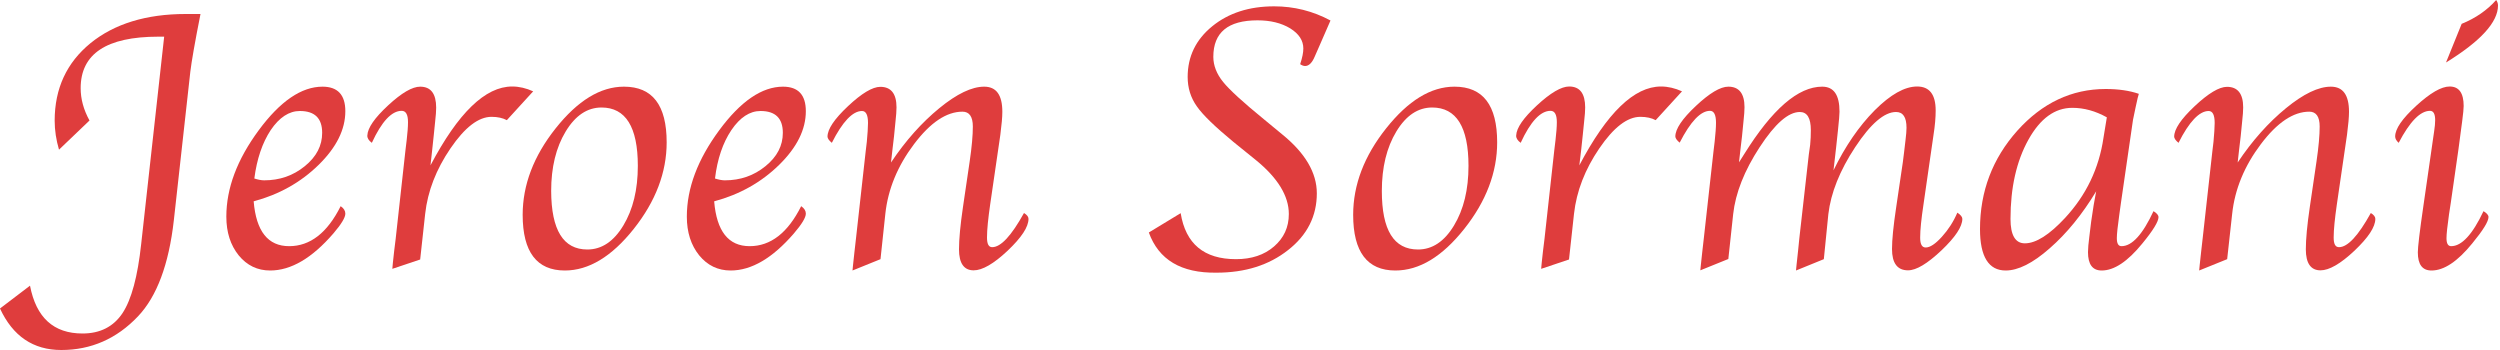 <?xml version="1.0" encoding="utf-8"?>
<svg version="1.1" id="Layer_1" xmlns="http://www.w3.org/2000/svg" xmlns:xlink="http://www.w3.org/1999/xlink" x="0px" y="0px"
	 viewBox="0 0 1500 210" enable-background="new 0 0 1500 210" xml:space="preserve" fill="#df3d3d">
<g enable-background="new    ">
	<path d="M53.7,72.3L35.4,89.8c-1.7-5.8-2.6-11.6-2.6-17.4c0-19.3,7.2-34.8,21.5-46.5C68.6,14.3,87.7,8.4,111.4,8.4h8.9
		c-3.4,17.1-5.4,28.7-6.1,34.6l-9.9,89.2c-3,26.5-10.2,45.7-21.5,57.6C70,203.3,54.6,210,36.8,210c-16.9,0-29.1-8.3-36.8-24.9
		l18-13.7c3.7,19.2,14.2,28.7,31.5,28.7c10.6,0,18.6-4.1,24-12.2c5.4-8.2,9.1-22,11.2-41.4L98.5,22H95c-31.1,0-46.6,10.3-46.6,30.9
		C48.4,59.3,50.1,65.8,53.7,72.3z"/>
	<path d="M204.4,123.7c1.9,1.3,2.8,2.8,2.8,4.5c0,2.3-2.4,6.3-7.2,11.9c-12.8,14.8-25.4,22.2-37.9,22.2c-7.6,0-13.9-3-18.9-9.1
		c-4.9-6.1-7.4-13.8-7.4-23.2c0-17.1,6.5-34.3,19.4-51.8C168.1,60.7,180.9,52,193.5,52c9.1,0,13.7,4.9,13.7,14.7
		c0,11-5.3,21.7-16,32.2c-10.7,10.5-23.7,17.8-39,21.9c1.5,18,8.6,26.9,21.3,26.9C186.1,147.7,196.4,139.7,204.4,123.7z
		 M152.6,107.1c2.2,0.7,4.2,1.1,5.9,1.1c9.3,0,17.4-2.8,24.4-8.5c7-5.7,10.4-12.3,10.4-20c0-8.8-4.5-13.1-13.4-13.1
		c-6.4,0-12.3,3.8-17.5,11.5C157.4,85.7,154.1,95.4,152.6,107.1z"/>
	<path d="M258.3,99.2c16.6-31.5,32.9-47.3,49-47.3c4.2,0,8.4,1,12.6,2.9l-15.8,17.3c-2.4-1.3-5.5-2-9.2-2c-7.8,0-16,6.3-24.6,18.9
		c-8.6,12.6-13.7,25.7-15.2,39.3l-3,27.4l-16.7,5.6l0.3-3.4l0.8-7.3l0.9-7.3l5.9-53.4l0.7-5.8c0.5-4.4,0.8-8,0.8-10.8
		c0-4.6-1.3-6.8-3.8-6.8c-6,0-12,6.4-17.9,19.2c-1.9-1.4-2.8-2.9-2.7-4.4c0.2-4.6,4.4-10.6,12.5-18.1C241,55.7,247.4,52,252.1,52
		c6.4,0,9.6,4.2,9.6,12.6c0,2-0.2,4.8-0.6,8.2l-0.8,7.9l-1,9.4L258.3,99.2z"/>
	<path d="M338.9,162.3c-16.8,0-25.3-11.1-25.3-33.4c0-18,6.6-35.3,19.8-51.9c13.2-16.6,26.8-25,41-25c17.1,0,25.6,11.1,25.6,33.4
		c0,18-6.6,35.4-19.8,52C367,154,353.2,162.3,338.9,162.3z M352.4,149.7c8.6,0,15.8-4.8,21.6-14.4c5.8-9.6,8.7-21.5,8.7-35.8
		c0-23.3-7.3-35-21.8-35c-8.5,0-15.7,4.8-21.5,14.4c-5.8,9.6-8.7,21.5-8.7,35.7C330.8,138.1,338,149.7,352.4,149.7z"/>
	<path d="M480.7,123.7c1.9,1.3,2.8,2.8,2.8,4.5c0,2.3-2.4,6.3-7.2,11.9c-12.8,14.8-25.4,22.2-37.9,22.2c-7.6,0-13.9-3-18.9-9.1
		c-4.9-6.1-7.4-13.8-7.4-23.2c0-17.1,6.5-34.3,19.4-51.8C444.4,60.7,457.2,52,469.8,52c9.1,0,13.7,4.9,13.7,14.7
		c0,11-5.3,21.7-16,32.2c-10.7,10.5-23.7,17.8-39,21.9c1.5,18,8.6,26.9,21.3,26.9C462.4,147.7,472.7,139.7,480.7,123.7z M429,107.1
		c2.2,0.7,4.2,1.1,5.9,1.1c9.3,0,17.4-2.8,24.4-8.5c7-5.7,10.4-12.3,10.4-20c0-8.8-4.5-13.1-13.4-13.1c-6.4,0-12.3,3.8-17.5,11.5
		C433.7,85.7,430.4,95.4,429,107.1z"/>
	<path d="M528.3,155.5l-16.8,6.8l0.3-3.1l0.9-8.3l0.9-7.9l5.8-52.1l0.7-5.9c0.4-4.6,0.7-8.4,0.7-11.2c0-4.8-1.2-7.2-3.6-7.2
		c-5.6,0-11.7,6.4-18.1,19.1c-1.7-1.4-2.6-2.7-2.6-3.7c0-4.5,4.1-10.6,12.3-18.3c8.2-7.7,14.7-11.6,19.4-11.6
		c6.4,0,9.7,4.1,9.7,12.3c0,2.1-0.2,4.9-0.6,8.4l-0.9,9.1l-0.9,7.6l-0.9,8c8.8-13.2,18.5-24,29-32.6c10.5-8.6,19.5-12.9,26.9-12.9
		c7.3,0,10.9,5,10.9,15.1c0,3.1-0.4,7.7-1.2,13.8l-6.1,41.8c-1.2,8.4-1.9,15-1.9,19.8c0,3.9,1,5.8,3.1,5.8c5.2,0,11.5-6.8,19.1-20.5
		c1.8,1.1,2.7,2.3,2.7,3.5c0,4.9-4.2,11.2-12.5,19.1c-8.4,7.9-15.2,11.8-20.4,11.8c-5.8,0-8.8-4.2-8.8-12.6c0-6.1,0.8-14.6,2.4-25.5
		l4-27.2c1.3-8.8,1.9-15.8,1.9-21c0-5.9-2.1-8.9-6.2-8.9c-9.6,0-19.3,6.5-29.1,19.5c-9.8,13-15.6,26.9-17.2,41.8L528.3,155.5z"/>
	<path d="M689.3,139.5l19.1-11.6c3,18.4,14,27.6,33.2,27.6c9.3,0,16.9-2.5,22.8-7.6c5.9-5.1,8.9-11.5,8.9-19.5
		c0-10.8-6.6-21.6-19.7-32.3l-13.6-11c-10.9-9-18.3-16.1-21.9-21.3c-3.7-5.2-5.5-11.1-5.5-17.6c0-12.3,4.9-22.4,14.7-30.4
		c9.8-8,22.2-12,37.2-12c11.9,0,23.2,2.8,33.8,8.5l-6.5,14.9l-2.9,6.6c-1.6,3.9-3.6,5.8-5.8,5.8c-1,0-2-0.4-3-1.1
		c1.3-3.9,1.9-7,1.9-9.4c0-4.8-2.6-8.8-7.9-12.1c-5.3-3.2-11.8-4.8-19.6-4.8c-17.7,0-26.5,7.3-26.5,21.9c0,5.2,2,10.3,5.9,15.1
		c3.9,4.8,12.1,12.3,24.5,22.4l10.9,9c13.8,11.2,20.8,23,20.8,35.4c0,13.6-5.7,25-17.2,34c-11.5,9.1-25.8,13.6-43,13.6
		C708.6,163.9,695.2,155.8,689.3,139.5z"/>
	<path d="M837.2,162.3c-16.8,0-25.3-11.1-25.3-33.4c0-18,6.6-35.3,19.8-51.9c13.2-16.6,26.8-25,41-25c17.1,0,25.6,11.1,25.6,33.4
		c0,18-6.6,35.4-19.8,52C865.3,154,851.6,162.3,837.2,162.3z M850.8,149.7c8.6,0,15.8-4.8,21.6-14.4c5.8-9.6,8.7-21.5,8.7-35.8
		c0-23.3-7.3-35-21.8-35c-8.5,0-15.7,4.8-21.5,14.4c-5.8,9.6-8.7,21.5-8.7,35.7C829.1,138.1,836.3,149.7,850.8,149.7z"/>
	<path d="M947.6,99.2c16.6-31.5,32.9-47.3,49-47.3c4.2,0,8.4,1,12.6,2.9l-15.8,17.3c-2.4-1.3-5.5-2-9.2-2c-7.8,0-16,6.3-24.6,18.9
		c-8.6,12.6-13.7,25.7-15.2,39.3l-3,27.4l-16.7,5.6l0.3-3.4l0.8-7.3l0.9-7.3l5.9-53.4l0.7-5.8c0.5-4.4,0.8-8,0.8-10.8
		c0-4.6-1.3-6.8-3.8-6.8c-6,0-12,6.4-17.9,19.2c-1.9-1.4-2.8-2.9-2.7-4.4c0.2-4.6,4.4-10.6,12.5-18.1c8.1-7.5,14.6-11.3,19.3-11.3
		c6.4,0,9.6,4.2,9.6,12.6c0,2-0.2,4.8-0.6,8.2l-0.8,7.9l-1,9.4L947.6,99.2z"/>
	<path d="M1094.3,155.5l-16.7,6.8l0.3-3.1l0.9-8.3l0.8-7.9l5.7-50.4l0.8-5.7c0.3-3,0.4-5.9,0.4-8.8c0-7.3-2.2-10.9-6.6-10.9
		c-6.9,0-14.9,7-24.1,21.1c-9.2,14.1-14.5,27.5-15.9,40.2l-2.9,26.9l-16.8,6.8l0.3-3.1l0.9-8.3l0.9-7.9l5.8-52.1l0.7-5.9
		c0.5-4.6,0.8-8.4,0.8-11.2c0-4.8-1.2-7.2-3.6-7.2c-5.6,0-11.7,6.4-18.2,19.1c-1.7-1.4-2.6-2.7-2.6-3.7c0-4.5,4.1-10.6,12.3-18.3
		c8.2-7.7,14.7-11.6,19.5-11.6c6.4,0,9.7,4.1,9.7,12.3c0,2.1-0.2,4.9-0.6,8.4l-0.9,9.1l-0.9,7.6l-0.9,8l3.1-4.9
		c16.8-27,32.4-40.5,46.8-40.5c7,0,10.4,5,10.4,15c0,1.7-0.3,5.3-0.9,10.9l-1.1,10.3l-1.6,14c7-14.4,15.2-26.4,24.7-36
		c9.5-9.5,18-14.3,25.5-14.3c7.4,0,11.1,4.8,11.1,14.4c0,4.1-0.4,9-1.3,14.7l-6,41.6c-1.3,8.6-2,15.3-2,20c0,4,1.1,5.9,3.3,5.9
		c2.6,0,5.8-2.1,9.7-6.4c3.9-4.3,7-9.1,9.3-14.5c2,1.3,3,2.6,3,3.7c0,4.7-4.2,11-12.6,19c-8.4,7.9-15,11.9-20,11.9
		c-6.4,0-9.6-4.3-9.6-12.8c0-5.4,0.8-13.7,2.5-25l4-27.1c0.1-1,0.4-3.1,0.8-6.4c0.1-1.3,0.4-3.6,0.8-6.8c0.4-3.2,0.6-5.7,0.6-7.4
		c0-6.4-2.1-9.5-6.3-9.5c-7,0-15.2,7-24.5,21.1c-9.3,14.1-14.6,27.5-16.1,40.2L1094.3,155.5z"/>
	<path d="M1257.7,114.8c-8.4,13.9-17.7,25.3-27.9,34.2c-10.1,8.9-18.9,13.3-26.4,13.3c-10.2,0-15.4-8.3-15.4-24.8
		c0-22.7,7.5-42.4,22.4-59.1c14.9-16.6,32.6-25,53-25c7.8,0,14.4,1,19.9,2.9c-0.4,1.3-0.6,2.2-0.7,2.5l-1.3,5.9
		c-0.9,4.1-1.4,6.5-1.5,7.2l-7.2,49.6l-1,7.2c-1,7.1-1.5,11.8-1.5,14.2c0,3.2,0.9,4.8,2.8,4.8c6.3,0,12.7-7,19.2-21
		c2,1.2,3,2.4,3,3.6c0,2.6-3.2,7.9-9.7,15.8c-8.8,10.8-16.9,16.2-24.4,16.2c-5.5,0-8.2-3.7-8.2-11c0-2.2,0.3-5.4,0.8-9.3l1.1-9
		l1.5-9.9L1257.7,114.8z M1264.1,70.4c-6.8-3.8-13.7-5.7-20.7-5.7c-10.5,0-19.3,6.4-26.4,19.2c-7.1,12.8-10.7,28.6-10.7,47.5
		c0,9.7,2.9,14.6,8.6,14.6c6.7,0,14.7-5.1,24.1-15.2c12.7-13.7,20.4-29.7,23.1-48.2L1264.1,70.4z"/>
	<path d="M1336.3,155.5l-16.8,6.8l0.3-3.1l0.9-8.3l0.9-7.9l5.8-52.1l0.7-5.9c0.4-4.6,0.7-8.4,0.7-11.2c0-4.8-1.2-7.2-3.6-7.2
		c-5.6,0-11.7,6.4-18.1,19.1c-1.7-1.4-2.6-2.7-2.6-3.7c0-4.5,4.1-10.6,12.3-18.3c8.2-7.7,14.7-11.6,19.4-11.6
		c6.4,0,9.7,4.1,9.7,12.3c0,2.1-0.2,4.9-0.6,8.4l-0.9,9.1l-0.9,7.6l-0.9,8c8.8-13.2,18.5-24,29-32.6s19.5-12.9,26.9-12.9
		c7.3,0,10.9,5,10.9,15.1c0,3.1-0.4,7.7-1.2,13.8l-6.1,41.8c-1.2,8.4-1.9,15-1.9,19.8c0,3.9,1,5.8,3.2,5.8c5.2,0,11.5-6.8,19.1-20.5
		c1.8,1.1,2.7,2.3,2.7,3.5c0,4.9-4.2,11.2-12.5,19.1c-8.4,7.9-15.2,11.8-20.4,11.8c-5.8,0-8.8-4.2-8.8-12.6c0-6.1,0.8-14.6,2.4-25.5
		l4-27.2c1.3-8.8,1.9-15.8,1.9-21c0-5.9-2.1-8.9-6.2-8.9c-9.6,0-19.3,6.5-29.1,19.5c-9.8,13-15.6,26.9-17.2,41.8L1336.3,155.5z"/>
	<path d="M1490.1,126.7c2,1.2,3,2.4,3,3.5c0,2.7-3.3,8-9.8,15.9c-8.8,10.8-16.9,16.2-24.4,16.2c-5.5,0-8.2-3.6-8.2-10.9
		c0-3.1,1.1-12.5,3.4-28.3l4.4-30.5l1.1-7.7l0.9-6.2c0.4-2.6,0.6-4.8,0.6-6.6c0-3.7-1-5.6-3.1-5.6c-5.8,0-12.1,6.4-18.8,19.2
		c-1.4-1.3-2.1-2.5-2.1-3.8c0-4.6,4.2-10.7,12.6-18.4s15.1-11.6,20.1-11.6c5.6,0,8.4,3.9,8.4,11.7c0,1.5-0.3,4.6-0.9,9.2l-1,7.5
		c-0.1,0.6-0.5,3.6-1.2,9.1l-4.6,32.1l-1.1,7.2c-1,7.1-1.5,11.8-1.5,14.2c0,3.2,0.9,4.8,2.8,4.8
		C1477,147.7,1483.5,140.7,1490.1,126.7z M1467.6,37.5l9.4-23.2c8.4-3.4,15.3-8.2,20.7-14.3c0.7,1,1.1,2.1,1.1,3.3
		C1498.8,13.3,1488.4,24.7,1467.6,37.5z"/>
</g>
</svg>
